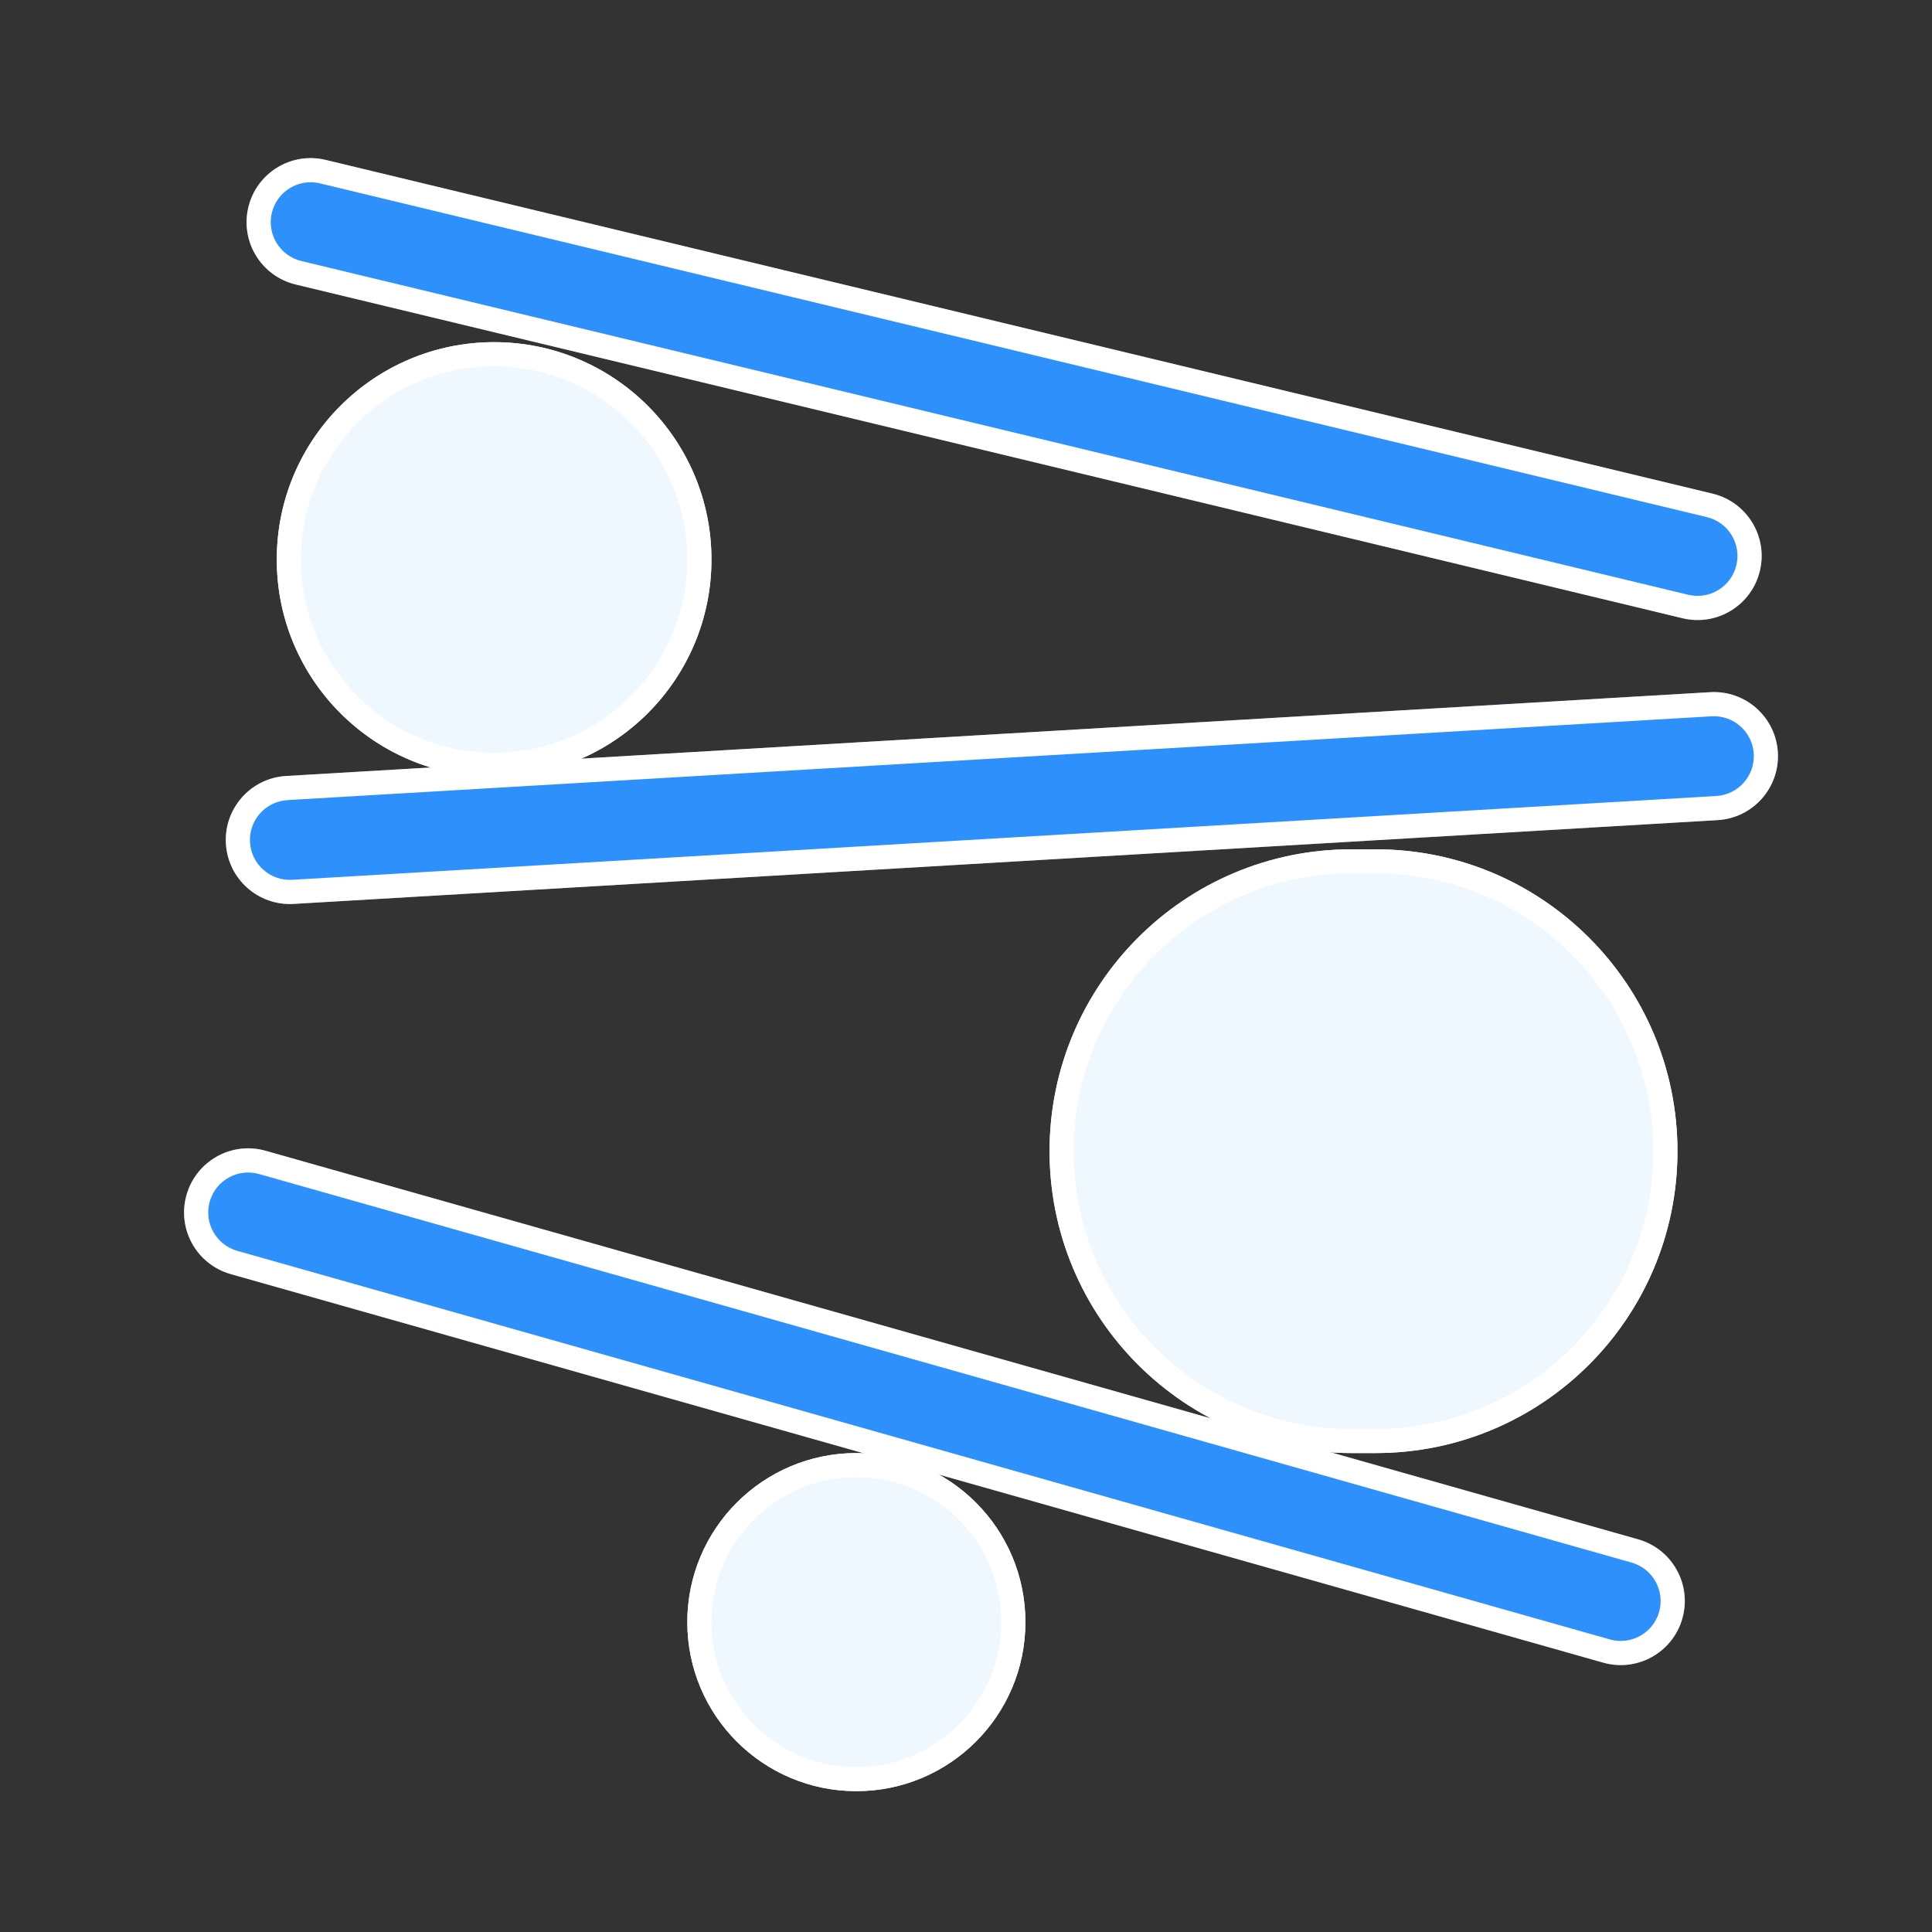 <svg width="80" height="80" viewBox="0 0 80 80" fill="none" xmlns="http://www.w3.org/2000/svg">
<rect x="0" y="0" width="80" height="80" fill="#333333" stroke="none"/>
<path d="M7.723 49.482C8.122 48.072 9.588 47.252 10.998 47.651L67.833 63.741C69.243 64.14 70.062 65.607 69.663 67.017C69.264 68.427 67.797 69.246 66.387 68.847L9.553 52.757C8.143 52.358 7.323 50.892 7.723 49.482Z" fill="#2E90FA"/>
<path fill-rule="evenodd" clip-rule="evenodd" d="M67.56 64.703L10.726 48.614C9.847 48.365 8.934 48.876 8.685 49.754C8.436 50.633 8.947 51.546 9.825 51.795L66.66 67.885C67.538 68.133 68.452 67.623 68.701 66.744C68.949 65.866 68.439 64.952 67.56 64.703ZM10.998 47.651C9.588 47.252 8.122 48.072 7.723 49.482C7.323 50.892 8.143 52.358 9.553 52.757L66.387 68.847C67.797 69.246 69.264 68.427 69.663 67.017C70.062 65.607 69.243 64.14 67.833 63.741L10.998 47.651Z" fill="white"/>
<path d="M9.354 34.936C9.268 33.473 10.384 32.218 11.847 32.132L70.813 28.662C72.276 28.576 73.531 29.692 73.617 31.154C73.703 32.617 72.587 33.873 71.125 33.959L12.159 37.429C10.696 37.515 9.44 36.399 9.354 34.936Z" fill="#2E90FA"/>
<path fill-rule="evenodd" clip-rule="evenodd" d="M70.872 29.66L11.906 33.13C10.994 33.184 10.299 33.966 10.352 34.877C10.406 35.789 11.188 36.484 12.1 36.431L71.066 32.961C71.977 32.907 72.673 32.125 72.619 31.213C72.565 30.302 71.783 29.606 70.872 29.66ZM11.847 32.132C10.384 32.218 9.268 33.473 9.354 34.936C9.44 36.399 10.696 37.515 12.159 37.429L71.125 33.959C72.587 33.873 73.703 32.617 73.617 31.154C73.531 29.692 72.276 28.576 70.813 28.662L11.847 32.132Z" fill="white"/>
<path d="M10.284 8.58C10.627 7.155 12.06 6.278 13.484 6.621L70.913 20.441C72.338 20.784 73.215 22.217 72.872 23.641C72.529 25.066 71.096 25.943 69.671 25.6L12.243 11.78C10.818 11.437 9.941 10.004 10.284 8.58Z" fill="#2E90FA"/>
<path fill-rule="evenodd" clip-rule="evenodd" d="M70.679 21.413L13.25 7.593C12.363 7.379 11.47 7.926 11.256 8.813C11.043 9.701 11.589 10.594 12.477 10.808L69.905 24.628C70.793 24.841 71.686 24.295 71.899 23.407C72.113 22.52 71.567 21.627 70.679 21.413ZM13.484 6.621C12.06 6.278 10.627 7.155 10.284 8.58C9.941 10.004 10.818 11.437 12.243 11.78L69.671 25.6C71.096 25.943 72.529 25.066 72.872 23.641C73.215 22.217 72.338 20.784 70.913 20.441L13.484 6.621Z" fill="white"/>
<path d="M28.46 67.168C28.46 63.302 31.594 60.168 35.46 60.168C39.326 60.168 42.46 63.302 42.46 67.168C42.46 71.034 39.326 74.168 35.46 74.168C31.594 74.168 28.46 71.034 28.46 67.168Z" fill="#EFF8FF"/>
<path fill-rule="evenodd" clip-rule="evenodd" d="M29.46 67.168C29.46 70.482 32.146 73.168 35.46 73.168C38.773 73.168 41.46 70.482 41.46 67.168C41.46 63.855 38.773 61.168 35.46 61.168C32.146 61.168 29.46 63.855 29.46 67.168ZM35.46 60.168C31.594 60.168 28.46 63.302 28.46 67.168C28.46 71.034 31.594 74.168 35.46 74.168C39.326 74.168 42.46 71.034 42.46 67.168C42.46 63.302 39.326 60.168 35.46 60.168Z" fill="white"/>
<path d="M43.46 47.668C43.46 40.765 49.056 35.168 55.96 35.168H56.96C63.863 35.168 69.46 40.765 69.46 47.668C69.46 54.572 63.863 60.168 56.96 60.168H55.96C49.056 60.168 43.46 54.572 43.46 47.668Z" fill="#EFF8FF"/>
<path fill-rule="evenodd" clip-rule="evenodd" d="M56.96 36.168H55.96C49.608 36.168 44.46 41.317 44.46 47.668C44.46 54.02 49.608 59.168 55.96 59.168H56.96C63.311 59.168 68.46 54.02 68.46 47.668C68.46 41.317 63.311 36.168 56.96 36.168ZM55.96 35.168C49.056 35.168 43.46 40.765 43.46 47.668C43.46 54.572 49.056 60.168 55.96 60.168H56.96C63.863 60.168 69.46 54.572 69.46 47.668C69.46 40.765 63.863 35.168 56.96 35.168H55.96Z" fill="white"/>
<path d="M11.46 23.168C11.46 18.198 15.489 14.168 20.46 14.168C25.43 14.168 29.46 18.198 29.46 23.168C29.46 28.139 25.43 32.168 20.46 32.168C15.489 32.168 11.46 28.139 11.46 23.168Z" fill="#EFF8FF"/>
<path fill-rule="evenodd" clip-rule="evenodd" d="M12.46 23.168C12.46 27.587 16.041 31.168 20.46 31.168C24.878 31.168 28.46 27.587 28.46 23.168C28.46 18.75 24.878 15.168 20.46 15.168C16.041 15.168 12.46 18.75 12.46 23.168ZM20.46 14.168C15.489 14.168 11.46 18.198 11.46 23.168C11.46 28.139 15.489 32.168 20.46 32.168C25.43 32.168 29.46 28.139 29.46 23.168C29.46 18.198 25.43 14.168 20.46 14.168Z" fill="white"/>
</svg>
